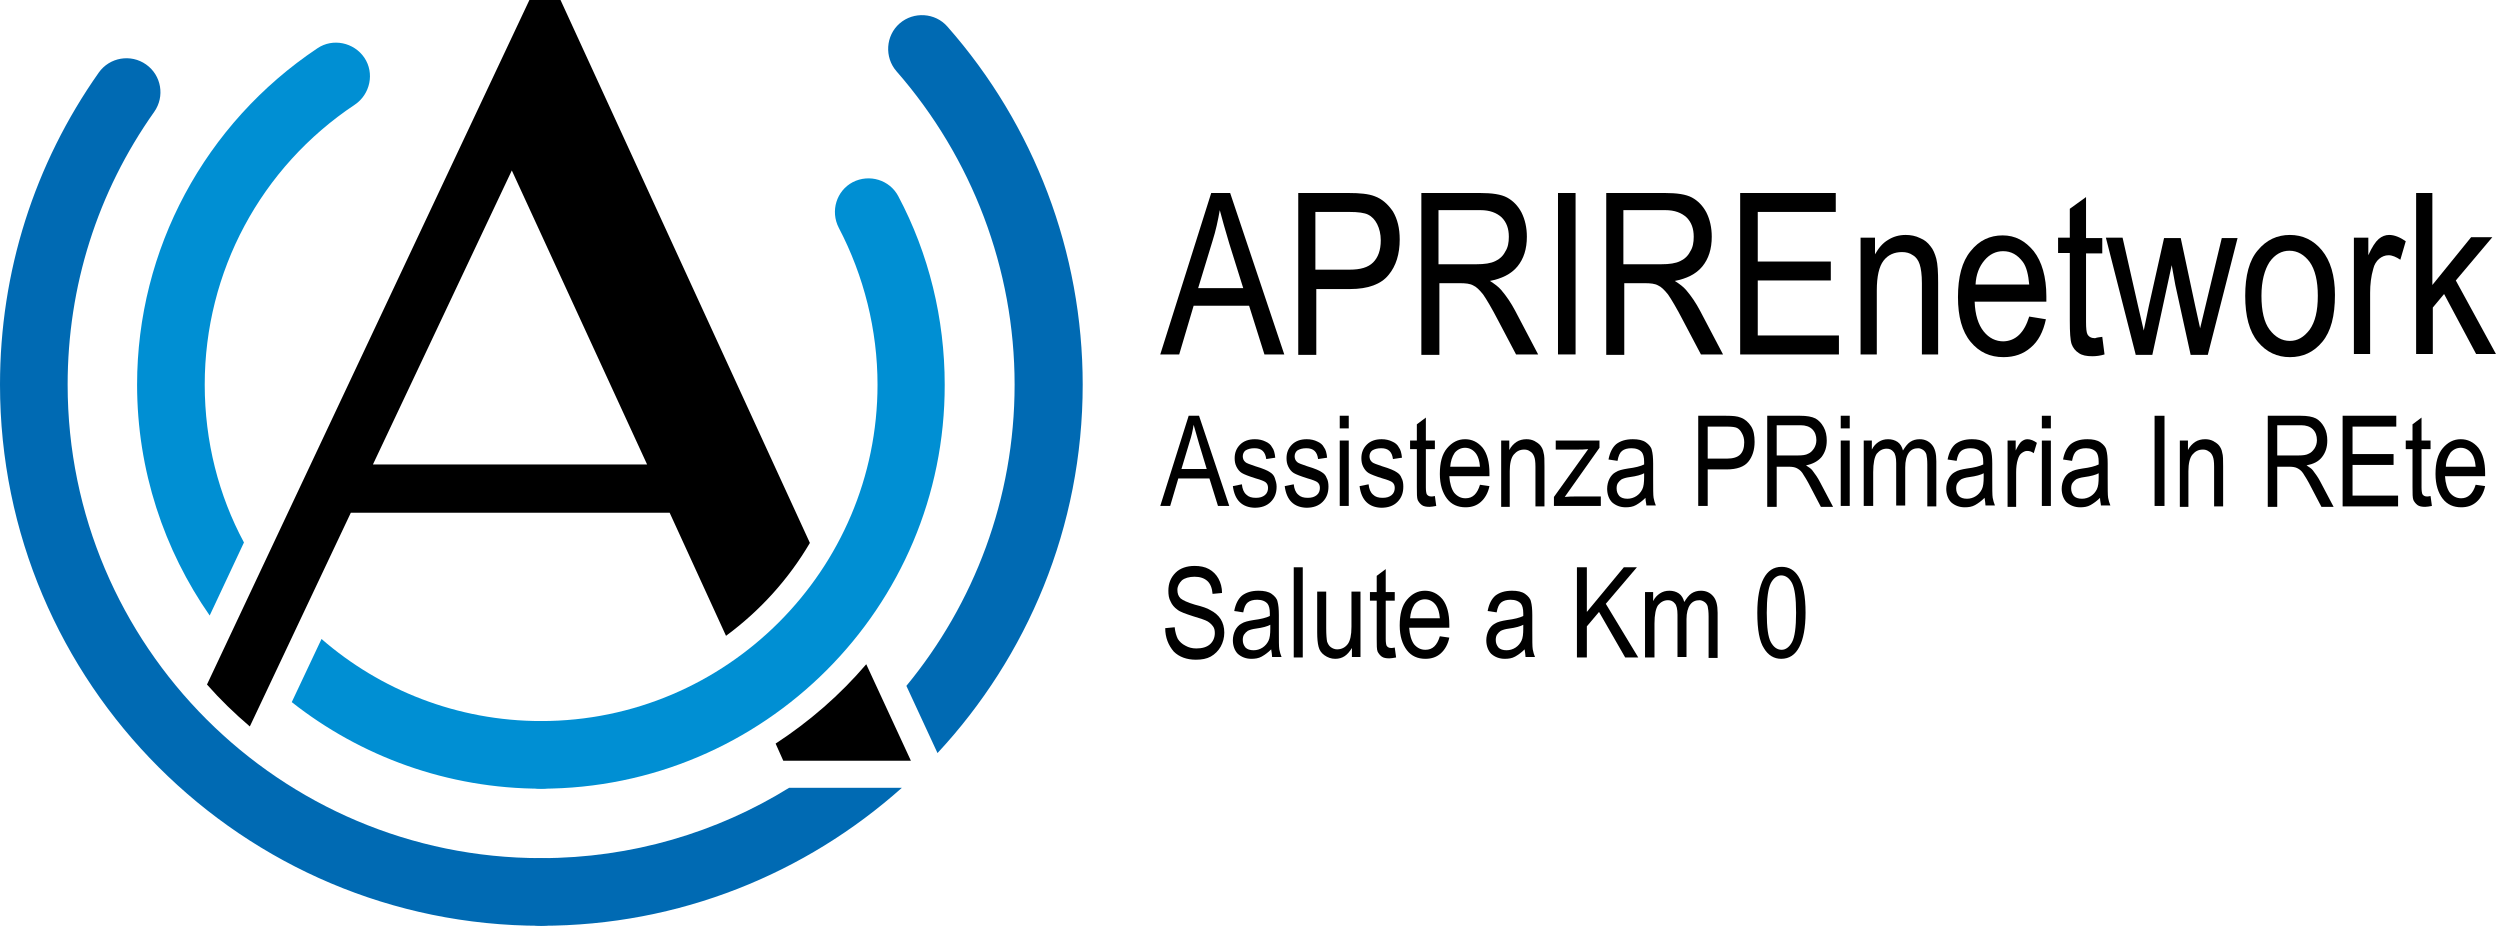<?xml version="1.0" encoding="utf-8"?>
<!-- Generator: Adobe Illustrator 26.0.1, SVG Export Plug-In . SVG Version: 6.00 Build 0)  -->
<svg version="1.1" id="Aprire" xmlns="http://www.w3.org/2000/svg" xmlns:xlink="http://www.w3.org/1999/xlink" x="0px" y="0px"
	 viewBox="0 0 554.4 205.3" style="enable-background:new 0 0 554.4 205.3;" xml:space="preserve">
<style type="text/css">
	.st0{fill:#006AB3;}
	.st1{fill:#008FD3;}
</style>
<path class="st0" d="M225,85.3c0,25.3-9,48.6-24,66.8l6.9,14.9c19.9-21.4,32.2-50.1,32.2-81.7c0-29.3-10.7-57.5-30-79.4
	c-2.7-3.1-7.5-3.4-10.6-0.7c-3.1,2.7-3.4,7.5-0.7,10.6C215.6,35,225,59.7,225,85.3z"/>
<path class="st0" d="M175,174.7c-16,9.9-34.9,15.6-55,15.6c-4.1,0-7.5,3.4-7.5,7.5c0,4.1,3.4,7.5,7.5,7.5c30.7,0,58.7-11.6,80-30.6
	H175z"/>
<path class="st1" d="M54.1,120.3c-5.6-10.4-8.7-22.4-8.7-35c0-25,12.4-48.2,33.3-62.1c3.4-2.3,4.4-7,2.1-10.4
	c-2.3-3.4-7-4.4-10.4-2.1c-25,16.7-40,44.6-40,74.6c0,19,6,36.7,16.1,51.2L54.1,120.3z"/>
<path class="st1" d="M120,159.9c-18.6,0-35.7-6.9-48.7-18.2l-6.6,14c15.2,12,34.5,19.2,55.4,19.2c4.1,0,7.5-3.4,7.5-7.5
	C127.5,163.3,124.1,159.9,120,159.9z"/>
<path class="st0" d="M120,205.3c-66.2,0-120-53.8-120-120c0-25,7.6-48.9,21.9-69.2c2.4-3.4,7.1-4.2,10.5-1.8s4.2,7.1,1.8,10.5
	C21.6,42.6,15,63.5,15,85.3c0,57.9,47.1,105,105,105c4.1,0,7.5,3.4,7.5,7.5C127.5,202,124.1,205.3,120,205.3z"/>
<path class="st1" d="M120,174.9c-4.1,0-7.5-3.4-7.5-7.5c0-4.1,3.4-7.5,7.5-7.5c41.1,0,74.6-33.5,74.6-74.6c0-12.1-3-24.1-8.6-34.8
	c-1.9-3.7-0.5-8.2,3.1-10.1c3.7-1.9,8.2-0.5,10.1,3.1c6.8,12.8,10.3,27.2,10.3,41.8C209.6,134.7,169.4,174.9,120,174.9z"/>
<path d="M257.3,78.6l11.3-35.8h4.2l12,35.8h-4.4l-3.4-10.8h-12.3l-3.2,10.8H257.3z M265.7,63.9h10l-3.1-9.9c-0.9-3-1.6-5.5-2.1-7.4
	c-0.4,2.3-0.9,4.6-1.6,6.8L265.7,63.9z"/>
<path d="M287.9,78.6V42.8h11.1c2.6,0,4.5,0.2,5.8,0.7c1.7,0.6,3,1.8,4.1,3.4c1,1.7,1.5,3.7,1.5,6.2c0,3.2-0.8,5.9-2.5,7.9
	c-1.6,2-4.5,3.1-8.5,3.1h-7.5v14.6H287.9z M291.7,59.8h7.6c2.4,0,4.1-0.5,5.2-1.6c1.1-1.1,1.7-2.7,1.7-4.9c0-1.4-0.3-2.6-0.8-3.6
	c-0.5-1-1.2-1.7-2-2.1c-0.8-0.4-2.2-0.6-4.2-0.6h-7.5V59.8z"/>
<path d="M315.2,78.6V42.8h13c2.7,0,4.7,0.3,6,1c1.3,0.7,2.4,1.8,3.2,3.3c0.8,1.6,1.2,3.4,1.2,5.4c0,2.7-0.7,4.9-2.1,6.6
	c-1.4,1.7-3.5,2.7-6.1,3.2c1.1,0.7,1.9,1.3,2.5,2c1.2,1.4,2.2,2.9,3.1,4.6l5.1,9.7h-4.9l-3.9-7.4c-1.5-2.9-2.7-4.9-3.4-5.9
	c-0.8-1-1.5-1.7-2.2-2c-0.7-0.4-1.7-0.5-3-0.5h-4.5v15.9H315.2z M319.1,58.6h8.3c1.8,0,3.2-0.2,4.2-0.7c0.9-0.4,1.7-1.1,2.2-2.1
	c0.6-0.9,0.8-2,0.8-3.3c0-1.8-0.5-3.2-1.6-4.3c-1.1-1-2.6-1.6-4.7-1.6h-9.3V58.6z"/>
<path d="M345.5,78.6V42.8h3.9v35.8H345.5z"/>
<path d="M356.2,78.6V42.8h13c2.7,0,4.7,0.3,6,1c1.3,0.7,2.4,1.8,3.2,3.3c0.8,1.6,1.2,3.4,1.2,5.4c0,2.7-0.7,4.9-2.1,6.6
	c-1.4,1.7-3.5,2.7-6.1,3.2c1.1,0.7,1.9,1.3,2.5,2c1.2,1.4,2.2,2.9,3.1,4.6l5.1,9.7h-4.9l-3.9-7.4c-1.5-2.9-2.7-4.9-3.4-5.9
	c-0.8-1-1.5-1.7-2.2-2c-0.7-0.4-1.7-0.5-3-0.5h-4.5v15.9H356.2z M360.1,58.6h8.3c1.8,0,3.2-0.2,4.2-0.7c0.9-0.4,1.7-1.1,2.2-2.1
	c0.6-0.9,0.8-2,0.8-3.3c0-1.8-0.5-3.2-1.6-4.3c-1.1-1-2.6-1.6-4.7-1.6h-9.3V58.6z"/>
<path d="M385.9,78.6V42.8h21.2V47h-17.3V58H406v4.2h-16.2v12.2h18v4.2H385.9z"/>
<path d="M412.6,78.6V52.7h3.2v3.7c0.8-1.4,1.7-2.5,2.9-3.2c1.1-0.7,2.4-1.1,3.9-1.1c1.1,0,2.2,0.2,3.2,0.7c1,0.4,1.7,1,2.3,1.8
	c0.6,0.7,1,1.7,1.3,2.8c0.3,1.2,0.4,2.9,0.4,5.3v15.9h-3.6V62.8c0-1.9-0.2-3.3-0.5-4.2c-0.3-0.9-0.8-1.6-1.5-2
	c-0.7-0.5-1.5-0.7-2.4-0.7c-1.7,0-3.1,0.6-4.1,1.9c-1,1.3-1.5,3.5-1.5,6.6v14.2H412.6z"/>
<path d="M450,70.2l3.7,0.6c-0.6,2.8-1.7,4.9-3.4,6.3c-1.6,1.4-3.6,2.1-6,2.1c-3,0-5.4-1.1-7.3-3.4c-1.9-2.3-2.8-5.6-2.8-9.9
	c0-4.5,0.9-7.9,2.8-10.2c1.9-2.4,4.3-3.5,7.1-3.5c2.8,0,5,1.2,6.9,3.5c1.8,2.3,2.8,5.7,2.8,10l0,1.2h-15.9c0.1,2.9,0.8,5.1,2,6.6
	c1.2,1.5,2.7,2.2,4.4,2.2C447,75.6,448.9,73.8,450,70.2z M438.1,63.1H450c-0.2-2.2-0.6-3.9-1.4-5c-1.2-1.6-2.6-2.4-4.4-2.4
	c-1.6,0-3,0.7-4.1,2C438.9,59.1,438.2,60.9,438.1,63.1z"/>
<path d="M466.2,74.7l0.5,3.9c-1,0.3-1.9,0.4-2.7,0.4c-1.3,0-2.3-0.2-3-0.7c-0.8-0.5-1.3-1.2-1.6-2c-0.3-0.9-0.4-2.6-0.4-5.2V56.1
	h-2.6v-3.4h2.6v-6.4l3.6-2.6v9.1h3.6v3.4h-3.6v15.2c0,1.4,0.1,2.3,0.3,2.7c0.3,0.6,0.9,0.9,1.7,0.9
	C465.1,74.8,465.6,74.8,466.2,74.7z"/>
<path d="M473.6,78.6L467,52.7h3.7l3.4,15l1.3,5.6l1.1-5.3l3.4-15.2h3.7l3.2,15l1.1,5l1.2-5l3.6-15h3.5l-6.6,25.9h-3.8l-3.4-15.5
	l-0.8-4.4l-4.3,19.9H473.6z"/>
<path d="M497.9,65.6c0-4.5,0.9-7.9,2.8-10.1c1.9-2.3,4.3-3.4,7.1-3.4c2.8,0,5.2,1.1,7.1,3.4c1.9,2.3,2.9,5.6,2.9,9.9
	c0,4.7-0.9,8.1-2.8,10.4c-1.9,2.3-4.3,3.4-7.2,3.4c-2.8,0-5.2-1.1-7.1-3.4C498.8,73.5,497.9,70.1,497.9,65.6z M501.5,65.6
	c0,3.4,0.6,5.9,1.8,7.5c1.2,1.6,2.7,2.5,4.5,2.5c1.7,0,3.1-0.8,4.4-2.5c1.2-1.7,1.8-4.1,1.8-7.5c0-3.3-0.6-5.8-1.8-7.5
	c-1.2-1.6-2.7-2.5-4.5-2.5c-1.7,0-3.2,0.8-4.4,2.5C502.2,59.8,501.5,62.3,501.5,65.6z"/>
<path d="M522,78.6V52.7h3.2v3.9c0.8-1.8,1.6-3,2.3-3.6c0.7-0.6,1.5-0.9,2.3-0.9c1.2,0,2.4,0.5,3.7,1.4l-1.2,4.1
	c-0.9-0.6-1.8-1-2.6-1c-0.8,0-1.5,0.3-2.1,0.8c-0.6,0.5-1.1,1.3-1.3,2.2c-0.5,1.7-0.7,3.5-0.7,5.3v13.6H522z"/>
<path d="M535.8,78.6V42.8h3.6v20.4l8.6-10.6h4.7l-8.1,9.6l8.9,16.3h-4.4l-7.1-13.3l-2.5,3v10.3H535.8z"/>
<path d="M257.3,112.2l6.3-20h2.3l6.7,20h-2.5l-1.9-6.1h-6.9l-1.8,6.1H257.3z M262,104h5.6l-1.7-5.6c-0.5-1.7-0.9-3.1-1.2-4.2
	c-0.2,1.3-0.5,2.6-0.9,3.8L262,104z"/>
<path d="M273.4,107.8l2-0.4c0.1,1,0.4,1.8,1,2.3c0.5,0.5,1.2,0.7,2.1,0.7c0.9,0,1.5-0.2,2-0.6c0.5-0.4,0.7-1,0.7-1.6
	c0-0.6-0.2-1-0.6-1.3c-0.3-0.2-1-0.5-2.1-0.8c-1.6-0.5-2.6-0.9-3.1-1.2c-0.5-0.3-0.9-0.8-1.2-1.4c-0.3-0.6-0.4-1.2-0.4-1.9
	c0-1.2,0.4-2.2,1.2-3c0.8-0.8,1.9-1.2,3.3-1.2c0.9,0,1.7,0.2,2.3,0.5c0.7,0.3,1.2,0.7,1.5,1.3c0.4,0.5,0.6,1.3,0.7,2.3l-2,0.3
	c-0.2-1.6-1-2.4-2.6-2.4c-0.9,0-1.5,0.2-2,0.5c-0.4,0.3-0.6,0.8-0.6,1.3c0,0.5,0.2,1,0.6,1.3c0.2,0.2,1,0.5,2.2,0.9
	c1.7,0.5,2.8,1,3.2,1.3c0.5,0.3,0.9,0.7,1.1,1.3s0.4,1.2,0.4,1.9c0,1.4-0.4,2.5-1.3,3.4c-0.9,0.9-2.1,1.3-3.6,1.3
	C275.5,112.5,273.8,111,273.4,107.8z"/>
<path d="M284.9,107.8l2-0.4c0.1,1,0.4,1.8,1,2.3c0.5,0.5,1.2,0.7,2.1,0.7c0.9,0,1.5-0.2,2-0.6c0.5-0.4,0.7-1,0.7-1.6
	c0-0.6-0.2-1-0.6-1.3c-0.3-0.2-1-0.5-2.1-0.8c-1.6-0.5-2.6-0.9-3.1-1.2c-0.5-0.3-0.9-0.8-1.2-1.4c-0.3-0.6-0.4-1.2-0.4-1.9
	c0-1.2,0.4-2.2,1.2-3c0.8-0.8,1.9-1.2,3.3-1.2c0.9,0,1.7,0.2,2.3,0.5c0.7,0.3,1.2,0.7,1.5,1.3c0.4,0.5,0.6,1.3,0.7,2.3l-2,0.3
	c-0.2-1.6-1-2.4-2.6-2.4c-0.9,0-1.5,0.2-2,0.5c-0.4,0.3-0.6,0.8-0.6,1.3c0,0.5,0.2,1,0.6,1.3c0.2,0.2,1,0.5,2.2,0.9
	c1.7,0.5,2.8,1,3.2,1.3c0.5,0.3,0.9,0.7,1.1,1.3c0.3,0.5,0.4,1.2,0.4,1.9c0,1.4-0.4,2.5-1.3,3.4c-0.9,0.9-2.1,1.3-3.6,1.3
	C287,112.5,285.3,111,284.9,107.8z"/>
<path d="M297.1,95v-2.8h2V95H297.1z M297.1,112.2V97.7h2v14.5H297.1z"/>
<path d="M301.5,107.8l2-0.4c0.1,1,0.4,1.8,1,2.3c0.5,0.5,1.2,0.7,2.1,0.7c0.9,0,1.5-0.2,2-0.6c0.5-0.4,0.7-1,0.7-1.6
	c0-0.6-0.2-1-0.6-1.3c-0.3-0.2-1-0.5-2.1-0.8c-1.6-0.5-2.6-0.9-3.1-1.2c-0.5-0.3-0.9-0.8-1.2-1.4c-0.3-0.6-0.4-1.2-0.4-1.9
	c0-1.2,0.4-2.2,1.2-3c0.8-0.8,1.9-1.2,3.3-1.2c0.9,0,1.7,0.2,2.3,0.5c0.7,0.3,1.2,0.7,1.5,1.3c0.4,0.5,0.6,1.3,0.7,2.3l-2,0.3
	c-0.2-1.6-1-2.4-2.6-2.4c-0.9,0-1.5,0.2-2,0.5c-0.4,0.3-0.6,0.8-0.6,1.3c0,0.5,0.2,1,0.6,1.3c0.2,0.2,1,0.5,2.2,0.9
	c1.7,0.5,2.8,1,3.2,1.3c0.5,0.3,0.9,0.7,1.1,1.3c0.3,0.5,0.4,1.2,0.4,1.9c0,1.4-0.4,2.5-1.3,3.4c-0.9,0.9-2.1,1.3-3.6,1.3
	C303.6,112.5,301.9,111,301.5,107.8z"/>
<path d="M318.2,110l0.3,2.2c-0.6,0.1-1.1,0.2-1.5,0.2c-0.7,0-1.3-0.1-1.7-0.4c-0.4-0.3-0.7-0.7-0.9-1.1c-0.2-0.5-0.2-1.4-0.2-2.9
	v-8.4h-1.5v-1.9h1.5v-3.6l2-1.5v5.1h2v1.9h-2v8.5c0,0.8,0.1,1.3,0.2,1.5c0.2,0.3,0.5,0.5,1,0.5C317.5,110.1,317.8,110.1,318.2,110z"
	/>
<path d="M328.2,107.5l2.1,0.3c-0.3,1.5-1,2.7-1.9,3.5c-0.9,0.8-2,1.2-3.4,1.2c-1.7,0-3.1-0.6-4.1-1.9c-1-1.3-1.6-3.1-1.6-5.5
	c0-2.5,0.5-4.4,1.6-5.7c1.1-1.3,2.4-2,4-2c1.5,0,2.8,0.6,3.9,1.9c1,1.3,1.5,3.2,1.5,5.6l0,0.7h-8.9c0.1,1.6,0.5,2.9,1.1,3.7
	c0.7,0.8,1.5,1.2,2.5,1.2C326.6,110.5,327.6,109.5,328.2,107.5z M321.6,103.5h6.6c-0.1-1.3-0.4-2.2-0.8-2.8
	c-0.6-0.9-1.5-1.4-2.5-1.4c-0.9,0-1.7,0.4-2.3,1.1C322,101.3,321.7,102.3,321.6,103.5z"/>
<path d="M332.9,112.2V97.7h1.8v2.1c0.4-0.8,1-1.4,1.6-1.8c0.6-0.4,1.4-0.6,2.2-0.6c0.6,0,1.2,0.1,1.8,0.4c0.5,0.3,1,0.6,1.3,1
	c0.3,0.4,0.6,0.9,0.7,1.6c0.2,0.6,0.2,1.6,0.2,3v8.9h-2v-8.8c0-1.1-0.1-1.8-0.3-2.3c-0.2-0.5-0.5-0.9-0.9-1.1
	c-0.4-0.3-0.8-0.4-1.3-0.4c-1,0-1.7,0.4-2.3,1.1c-0.6,0.7-0.9,2-0.9,3.7v7.9H332.9z"/>
<path d="M344.6,112.2v-2l7.6-10.6c-0.9,0.1-1.6,0.1-2.3,0.1h-4.9v-2h9.7v1.6l-6.5,9.2l-1.2,1.7c0.9-0.1,1.8-0.1,2.5-0.1h5.5v2.1
	H344.6z"/>
<path d="M364.9,110.4c-0.7,0.7-1.4,1.2-2.1,1.6c-0.7,0.4-1.5,0.5-2.3,0.5c-1.2,0-2.2-0.4-3-1.1c-0.7-0.7-1.1-1.8-1.1-3
	c0-0.8,0.2-1.6,0.5-2.2c0.3-0.6,0.8-1.2,1.4-1.5c0.6-0.4,1.5-0.6,2.7-0.8c1.6-0.2,2.8-0.5,3.6-0.9l0-0.6c0-1-0.2-1.7-0.5-2.1
	c-0.5-0.6-1.3-0.9-2.3-0.9c-0.9,0-1.6,0.2-2.1,0.6c-0.5,0.4-0.8,1.1-1,2.2l-2-0.3c0.3-1.6,0.9-2.7,1.7-3.4c0.9-0.7,2.1-1.1,3.7-1.1
	c1.2,0,2.2,0.2,2.9,0.7c0.7,0.5,1.2,1.1,1.3,1.7c0.2,0.7,0.3,1.7,0.3,3v3.3c0,2.3,0,3.7,0.1,4.3c0.1,0.6,0.3,1.2,0.5,1.7h-2.1
	C365.1,111.7,364.9,111.1,364.9,110.4z M364.7,104.9c-0.7,0.4-1.8,0.7-3.3,0.9c-0.8,0.1-1.4,0.3-1.8,0.5c-0.3,0.2-0.6,0.5-0.8,0.8
	c-0.2,0.3-0.3,0.7-0.3,1.2c0,0.7,0.2,1.2,0.6,1.7c0.4,0.4,1,0.6,1.8,0.6c0.7,0,1.4-0.2,2-0.6c0.6-0.4,1-0.9,1.3-1.5
	c0.3-0.6,0.4-1.5,0.4-2.7V104.9z"/>
<path d="M376.6,112.2v-20h6.2c1.5,0,2.5,0.1,3.2,0.4c0.9,0.3,1.7,1,2.3,1.9c0.6,0.9,0.8,2.1,0.8,3.5c0,1.8-0.5,3.3-1.4,4.4
	c-0.9,1.1-2.5,1.7-4.8,1.7h-4.2v8.1H376.6z M378.7,101.7h4.3c1.3,0,2.3-0.3,2.9-0.9c0.6-0.6,0.9-1.5,0.9-2.7c0-0.8-0.2-1.5-0.5-2
	c-0.3-0.6-0.7-1-1.1-1.2c-0.4-0.2-1.2-0.3-2.3-0.3h-4.2V101.7z"/>
<path d="M391.9,112.2v-20h7.3c1.5,0,2.6,0.2,3.4,0.6c0.7,0.4,1.3,1,1.8,1.9c0.5,0.9,0.7,1.9,0.7,3c0,1.5-0.4,2.7-1.2,3.7
	c-0.8,0.9-1.9,1.5-3.4,1.8c0.6,0.4,1.1,0.7,1.4,1.1c0.6,0.8,1.2,1.6,1.7,2.6l2.9,5.5h-2.7l-2.2-4.2c-0.8-1.6-1.5-2.7-1.9-3.3
	c-0.4-0.6-0.9-0.9-1.3-1.1c-0.4-0.2-1-0.3-1.7-0.3H394v8.9H391.9z M394,101h4.7c1,0,1.8-0.1,2.3-0.4c0.5-0.2,0.9-0.6,1.3-1.2
	c0.3-0.5,0.5-1.1,0.5-1.8c0-1-0.3-1.8-0.9-2.4c-0.6-0.6-1.5-0.9-2.6-0.9H394V101z"/>
<path d="M408.2,95v-2.8h2V95H408.2z M408.2,112.2V97.7h2v14.5H408.2z"/>
<path d="M413.3,112.2V97.7h1.8v2c0.4-0.8,0.9-1.3,1.5-1.7c0.6-0.4,1.3-0.6,2.1-0.6c0.8,0,1.5,0.2,2.1,0.6c0.6,0.4,1,1.1,1.2,1.9
	c0.5-0.8,1-1.5,1.6-1.9c0.6-0.4,1.3-0.6,2.1-0.6c1.1,0,2,0.4,2.7,1.2c0.7,0.8,1,2,1,3.7v10h-2V103c0-1-0.1-1.8-0.2-2.2
	s-0.4-0.8-0.7-1c-0.3-0.2-0.7-0.4-1.1-0.4c-0.9,0-1.6,0.3-2.1,1c-0.5,0.7-0.8,1.8-0.8,3.3v8.4h-2v-9.4c0-1.2-0.2-2.1-0.6-2.5
	c-0.4-0.5-0.9-0.7-1.5-0.7c-0.9,0-1.6,0.4-2.2,1.1c-0.5,0.7-0.8,2.1-0.8,4.1v7.5H413.3z"/>
<path d="M440.1,110.4c-0.7,0.7-1.4,1.2-2.1,1.6c-0.7,0.4-1.5,0.5-2.3,0.5c-1.2,0-2.2-0.4-3-1.1c-0.7-0.7-1.1-1.8-1.1-3
	c0-0.8,0.2-1.6,0.5-2.2c0.3-0.6,0.8-1.2,1.4-1.5c0.6-0.4,1.5-0.6,2.7-0.8c1.6-0.2,2.8-0.5,3.6-0.9l0-0.6c0-1-0.2-1.7-0.5-2.1
	c-0.5-0.6-1.3-0.9-2.3-0.9c-0.9,0-1.6,0.2-2.1,0.6c-0.5,0.4-0.8,1.1-1,2.2l-2-0.3c0.3-1.6,0.9-2.7,1.7-3.4c0.9-0.7,2.1-1.1,3.7-1.1
	c1.2,0,2.2,0.2,2.9,0.7c0.7,0.5,1.2,1.1,1.3,1.7c0.2,0.7,0.3,1.7,0.3,3v3.3c0,2.3,0,3.7,0.1,4.3c0.1,0.6,0.3,1.2,0.5,1.7h-2.1
	C440.3,111.7,440.2,111.1,440.1,110.4z M440,104.9c-0.7,0.4-1.8,0.7-3.3,0.9c-0.8,0.1-1.4,0.3-1.8,0.5c-0.3,0.2-0.6,0.5-0.8,0.8
	c-0.2,0.3-0.3,0.7-0.3,1.2c0,0.7,0.2,1.2,0.6,1.7c0.4,0.4,1,0.6,1.8,0.6c0.7,0,1.4-0.2,2-0.6c0.6-0.4,1-0.9,1.3-1.5
	c0.3-0.6,0.4-1.5,0.4-2.7V104.9z"/>
<path d="M445.2,112.2V97.7h1.8v2.2c0.5-1,0.9-1.7,1.3-2c0.4-0.3,0.8-0.5,1.3-0.5c0.7,0,1.4,0.3,2.1,0.8l-0.7,2.3
	c-0.5-0.4-1-0.5-1.5-0.5c-0.4,0-0.8,0.2-1.2,0.5c-0.4,0.3-0.6,0.7-0.8,1.3c-0.3,0.9-0.4,1.9-0.4,3v7.6H445.2z"/>
<path d="M452.8,95v-2.8h2V95H452.8z M452.8,112.2V97.7h2v14.5H452.8z"/>
<path d="M465.7,110.4c-0.7,0.7-1.4,1.2-2.1,1.6c-0.7,0.4-1.5,0.5-2.3,0.5c-1.2,0-2.2-0.4-3-1.1c-0.7-0.7-1.1-1.8-1.1-3
	c0-0.8,0.2-1.6,0.5-2.2c0.3-0.6,0.8-1.2,1.4-1.5c0.6-0.4,1.5-0.6,2.7-0.8c1.6-0.2,2.8-0.5,3.6-0.9l0-0.6c0-1-0.2-1.7-0.5-2.1
	c-0.5-0.6-1.3-0.9-2.3-0.9c-0.9,0-1.6,0.2-2.1,0.6c-0.5,0.4-0.8,1.1-1,2.2l-2-0.3c0.3-1.6,0.9-2.7,1.7-3.4c0.9-0.7,2.1-1.1,3.7-1.1
	c1.2,0,2.2,0.2,2.9,0.7c0.7,0.5,1.2,1.1,1.3,1.7c0.2,0.7,0.3,1.7,0.3,3v3.3c0,2.3,0,3.7,0.1,4.3c0.1,0.6,0.3,1.2,0.5,1.7h-2.1
	C465.9,111.7,465.7,111.1,465.7,110.4z M465.5,104.9c-0.7,0.4-1.8,0.7-3.3,0.9c-0.8,0.1-1.4,0.3-1.8,0.5c-0.3,0.2-0.6,0.5-0.8,0.8
	c-0.2,0.3-0.3,0.7-0.3,1.2c0,0.7,0.2,1.2,0.6,1.7c0.4,0.4,1,0.6,1.8,0.6c0.7,0,1.4-0.2,2-0.6c0.6-0.4,1-0.9,1.3-1.5
	c0.3-0.6,0.4-1.5,0.4-2.7V104.9z"/>
<path d="M477.8,112.2v-20h2.2v20H477.8z"/>
<path d="M483.4,112.2V97.7h1.8v2.1c0.4-0.8,1-1.4,1.6-1.8c0.6-0.4,1.4-0.6,2.2-0.6c0.6,0,1.2,0.1,1.8,0.4c0.5,0.3,1,0.6,1.3,1
	c0.3,0.4,0.6,0.9,0.7,1.6c0.2,0.6,0.2,1.6,0.2,3v8.9h-2v-8.8c0-1.1-0.1-1.8-0.3-2.3c-0.2-0.5-0.5-0.9-0.9-1.1
	c-0.4-0.3-0.8-0.4-1.3-0.4c-1,0-1.7,0.4-2.3,1.1c-0.6,0.7-0.9,2-0.9,3.7v7.9H483.4z"/>
<path d="M502.9,112.2v-20h7.3c1.5,0,2.6,0.2,3.4,0.6c0.7,0.4,1.3,1,1.8,1.9c0.5,0.9,0.7,1.9,0.7,3c0,1.5-0.4,2.7-1.2,3.7
	s-1.9,1.5-3.4,1.8c0.6,0.4,1.1,0.7,1.4,1.1c0.6,0.8,1.2,1.6,1.7,2.6l2.9,5.5h-2.7l-2.2-4.2c-0.8-1.6-1.5-2.7-1.9-3.3
	c-0.4-0.6-0.9-0.9-1.3-1.1c-0.4-0.2-1-0.3-1.7-0.3H505v8.9H502.9z M505,101h4.7c1,0,1.8-0.1,2.3-0.4c0.5-0.2,0.9-0.6,1.3-1.2
	c0.3-0.5,0.5-1.1,0.5-1.8c0-1-0.3-1.8-0.9-2.4c-0.6-0.6-1.5-0.9-2.6-0.9H505V101z"/>
<path d="M519.5,112.2v-20h11.9v2.4h-9.7v6.1h9.1v2.4h-9.1v6.8h10.1v2.4H519.5z"/>
<path d="M539,110l0.3,2.2c-0.6,0.1-1.1,0.2-1.5,0.2c-0.7,0-1.3-0.1-1.7-0.4c-0.4-0.3-0.7-0.7-0.9-1.1c-0.2-0.5-0.2-1.4-0.2-2.9v-8.4
	h-1.5v-1.9h1.5v-3.6l2-1.5v5.1h2v1.9h-2v8.5c0,0.8,0.1,1.3,0.2,1.5c0.2,0.3,0.5,0.5,1,0.5C538.3,110.1,538.6,110.1,539,110z"/>
<path d="M549,107.5l2.1,0.3c-0.3,1.5-1,2.7-1.9,3.5c-0.9,0.8-2,1.2-3.4,1.2c-1.7,0-3.1-0.6-4.1-1.9c-1-1.3-1.6-3.1-1.6-5.5
	c0-2.5,0.5-4.4,1.6-5.7c1.1-1.3,2.4-2,4-2c1.5,0,2.8,0.6,3.9,1.9c1,1.3,1.5,3.2,1.5,5.6l0,0.7h-8.9c0.1,1.6,0.5,2.9,1.1,3.7
	c0.7,0.8,1.5,1.2,2.5,1.2C547.3,110.5,548.4,109.5,549,107.5z M542.4,103.5h6.6c-0.1-1.3-0.4-2.2-0.8-2.8c-0.6-0.9-1.5-1.4-2.5-1.4
	c-0.9,0-1.7,0.4-2.3,1.1C542.8,101.3,542.4,102.3,542.4,103.5z"/>
<path d="M258.4,139.3l2.1-0.2c0.1,1.1,0.4,2,0.7,2.6c0.4,0.6,0.9,1.1,1.7,1.5c0.7,0.4,1.5,0.6,2.4,0.6c1.3,0,2.3-0.3,3-0.9
	c0.7-0.6,1.1-1.5,1.1-2.5c0-0.6-0.1-1.1-0.4-1.5c-0.3-0.4-0.7-0.8-1.2-1.1c-0.5-0.3-1.7-0.7-3.4-1.2c-1.5-0.5-2.7-0.9-3.3-1.4
	c-0.7-0.5-1.2-1.1-1.5-1.8c-0.4-0.7-0.5-1.5-0.5-2.4c0-1.6,0.5-2.9,1.6-4c1-1,2.5-1.5,4.2-1.5c1.2,0,2.3,0.2,3.2,0.7
	c0.9,0.5,1.6,1.2,2.1,2.1c0.5,0.9,0.8,2,0.8,3.2l-2.1,0.2c-0.1-1.3-0.5-2.3-1.2-2.9s-1.6-0.9-2.8-0.9c-1.2,0-2.2,0.3-2.8,0.8
	c-0.6,0.6-1,1.3-1,2.1c0,0.8,0.2,1.4,0.7,1.9c0.5,0.4,1.5,0.9,3.2,1.4c1.6,0.4,2.8,0.8,3.4,1.2c1,0.5,1.8,1.2,2.3,2
	c0.5,0.8,0.8,1.8,0.8,3c0,1.1-0.3,2.2-0.8,3.1c-0.5,0.9-1.3,1.7-2.2,2.2c-0.9,0.5-2,0.7-3.3,0.7c-2,0-3.7-0.6-4.9-1.8
	C259.1,143.1,258.4,141.4,258.4,139.3z"/>
<path d="M281.9,144c-0.7,0.7-1.4,1.2-2.1,1.6c-0.7,0.4-1.5,0.5-2.3,0.5c-1.2,0-2.2-0.4-3-1.1c-0.7-0.7-1.1-1.8-1.1-3
	c0-0.8,0.2-1.6,0.5-2.2c0.3-0.6,0.8-1.2,1.4-1.5c0.6-0.4,1.5-0.6,2.7-0.8c1.6-0.2,2.8-0.5,3.6-0.9l0-0.6c0-1-0.2-1.7-0.5-2.1
	c-0.5-0.6-1.3-0.9-2.3-0.9c-0.9,0-1.6,0.2-2.1,0.6c-0.5,0.4-0.8,1.1-1,2.2l-2-0.3c0.3-1.6,0.9-2.7,1.7-3.4c0.9-0.7,2.1-1.1,3.7-1.1
	c1.2,0,2.2,0.2,2.9,0.7c0.7,0.5,1.2,1.1,1.3,1.7c0.2,0.7,0.3,1.7,0.3,3v3.3c0,2.3,0,3.7,0.1,4.3c0.1,0.6,0.3,1.2,0.5,1.7h-2.1
	C282.1,145.3,282,144.7,281.9,144z M281.8,138.5c-0.7,0.4-1.8,0.7-3.3,0.9c-0.8,0.1-1.4,0.3-1.8,0.5c-0.3,0.2-0.6,0.5-0.8,0.8
	c-0.2,0.3-0.3,0.7-0.3,1.2c0,0.7,0.2,1.2,0.6,1.7c0.4,0.4,1,0.6,1.8,0.6c0.7,0,1.4-0.2,2-0.6c0.6-0.4,1-0.9,1.3-1.5
	c0.3-0.6,0.4-1.5,0.4-2.7V138.5z"/>
<path d="M286.9,145.8v-20h2v20H286.9z"/>
<path d="M299.8,145.8v-2.1c-0.5,0.8-1,1.4-1.6,1.8c-0.6,0.4-1.3,0.6-2.1,0.6c-0.9,0-1.7-0.3-2.4-0.8c-0.7-0.5-1.1-1.1-1.3-1.9
	c-0.2-0.8-0.3-1.8-0.3-3.2v-9h2v8.1c0,1.5,0.1,2.5,0.2,3c0.2,0.5,0.4,0.9,0.8,1.2c0.4,0.3,0.9,0.5,1.4,0.5c1,0,1.8-0.4,2.4-1.2
	c0.5-0.7,0.8-1.9,0.8-3.8v-7.8h2v14.5H299.8z"/>
<path d="M309.3,143.6l0.3,2.2c-0.6,0.1-1.1,0.2-1.5,0.2c-0.7,0-1.3-0.1-1.7-0.4c-0.4-0.3-0.7-0.7-0.9-1.1c-0.2-0.5-0.2-1.4-0.2-2.9
	v-8.4h-1.5v-1.9h1.5v-3.6l2-1.5v5.1h2v1.9h-2v8.5c0,0.8,0.1,1.3,0.2,1.5c0.2,0.3,0.5,0.5,1,0.5C308.6,143.7,308.9,143.7,309.3,143.6
	z"/>
<path d="M319.3,141.1l2.1,0.3c-0.3,1.5-1,2.7-1.9,3.5c-0.9,0.8-2,1.2-3.4,1.2c-1.7,0-3.1-0.6-4.1-1.9c-1-1.3-1.6-3.1-1.6-5.5
	c0-2.5,0.5-4.4,1.6-5.7c1.1-1.3,2.4-2,4-2c1.5,0,2.8,0.6,3.9,1.9c1,1.3,1.5,3.2,1.5,5.6l0,0.7h-8.9c0.1,1.6,0.5,2.9,1.1,3.7
	c0.7,0.8,1.5,1.2,2.5,1.2C317.7,144.1,318.7,143.1,319.3,141.1z M312.7,137.1h6.6c-0.1-1.3-0.4-2.2-0.8-2.8
	c-0.6-0.9-1.5-1.4-2.5-1.4c-0.9,0-1.7,0.4-2.3,1.1C313.1,134.9,312.8,135.9,312.7,137.1z"/>
<path d="M338.1,144c-0.7,0.7-1.4,1.2-2.1,1.6c-0.7,0.4-1.5,0.5-2.3,0.5c-1.2,0-2.2-0.4-3-1.1c-0.7-0.7-1.1-1.8-1.1-3
	c0-0.8,0.2-1.6,0.5-2.2c0.3-0.6,0.8-1.2,1.4-1.5c0.6-0.4,1.5-0.6,2.7-0.8c1.6-0.2,2.8-0.5,3.6-0.9l0-0.6c0-1-0.2-1.7-0.5-2.1
	c-0.5-0.6-1.3-0.9-2.3-0.9c-0.9,0-1.6,0.2-2.1,0.6c-0.5,0.4-0.8,1.1-1,2.2l-2-0.3c0.3-1.6,0.9-2.7,1.7-3.4c0.9-0.7,2.1-1.1,3.7-1.1
	c1.2,0,2.2,0.2,2.9,0.7c0.7,0.5,1.2,1.1,1.3,1.7c0.2,0.7,0.3,1.7,0.3,3v3.3c0,2.3,0,3.7,0.1,4.3c0.1,0.6,0.3,1.2,0.5,1.7h-2.1
	C338.3,145.3,338.2,144.7,338.1,144z M337.9,138.5c-0.7,0.4-1.8,0.7-3.3,0.9c-0.8,0.1-1.4,0.3-1.8,0.5c-0.3,0.2-0.6,0.5-0.8,0.8
	c-0.2,0.3-0.3,0.7-0.3,1.2c0,0.7,0.2,1.2,0.6,1.7c0.4,0.4,1,0.6,1.8,0.6c0.7,0,1.4-0.2,2-0.6c0.6-0.4,1-0.9,1.3-1.5
	c0.3-0.6,0.4-1.5,0.4-2.7V138.5z"/>
<path d="M349.7,145.8v-20h2.2v9.9l8.2-9.9h2.9l-6.9,8.1l7.2,11.9h-2.9l-5.8-10.1l-2.7,3.2v6.9H349.7z"/>
<path d="M364.8,145.8v-14.5h1.8v2c0.4-0.8,0.9-1.3,1.5-1.7c0.6-0.4,1.3-0.6,2.1-0.6c0.8,0,1.5,0.2,2.1,0.6c0.6,0.4,1,1.1,1.2,1.9
	c0.5-0.8,1-1.5,1.6-1.9c0.6-0.4,1.3-0.6,2.1-0.6c1.1,0,2,0.4,2.7,1.2c0.7,0.8,1,2,1,3.7v10h-2v-9.2c0-1-0.1-1.8-0.2-2.2
	s-0.4-0.8-0.7-1c-0.3-0.2-0.7-0.4-1.1-0.4c-0.9,0-1.6,0.3-2.1,1c-0.5,0.7-0.8,1.8-0.8,3.2v8.4h-2v-9.4c0-1.2-0.2-2.1-0.6-2.5
	c-0.4-0.5-0.9-0.7-1.5-0.7c-0.9,0-1.6,0.4-2.2,1.1c-0.5,0.7-0.8,2.1-0.8,4.1v7.5H364.8z"/>
<path d="M389.7,135.9c0-3.4,0.5-5.9,1.4-7.6c0.9-1.7,2.2-2.6,4-2.6c1.6,0,2.8,0.7,3.7,2.1c1.1,1.7,1.6,4.4,1.6,8.1
	c0,3.3-0.5,5.9-1.4,7.6c-0.9,1.7-2.2,2.6-4,2.6c-1.6,0-2.9-0.8-3.8-2.3C390.2,142.3,389.7,139.7,389.7,135.9z M391.8,135.9
	c0,3.3,0.3,5.4,0.9,6.5c0.6,1.1,1.4,1.7,2.4,1.7c0.9,0,1.7-0.6,2.3-1.7c0.6-1.1,0.9-3.3,0.9-6.5c0-3.3-0.3-5.4-0.9-6.6
	c-0.6-1.1-1.4-1.7-2.4-1.7c-0.9,0-1.7,0.6-2.3,1.7C392.1,130.5,391.8,132.7,391.8,135.9z"/>
<path d="M172,164.9l1.7,3.8H202l-9.9-21.4C186.3,154.1,179.5,160,172,164.9z"/>
<path d="M124.3,0h-6.9L45.9,151.8c2.9,3.3,6.1,6.4,9.5,9.3l22.4-47.4h70.7l12.5,27.3c7.6-5.6,13.9-12.6,18.6-20.6L124.3,0z
	 M82.7,103l30.8-65.2l30,65.2H82.7z"/>
</svg>
